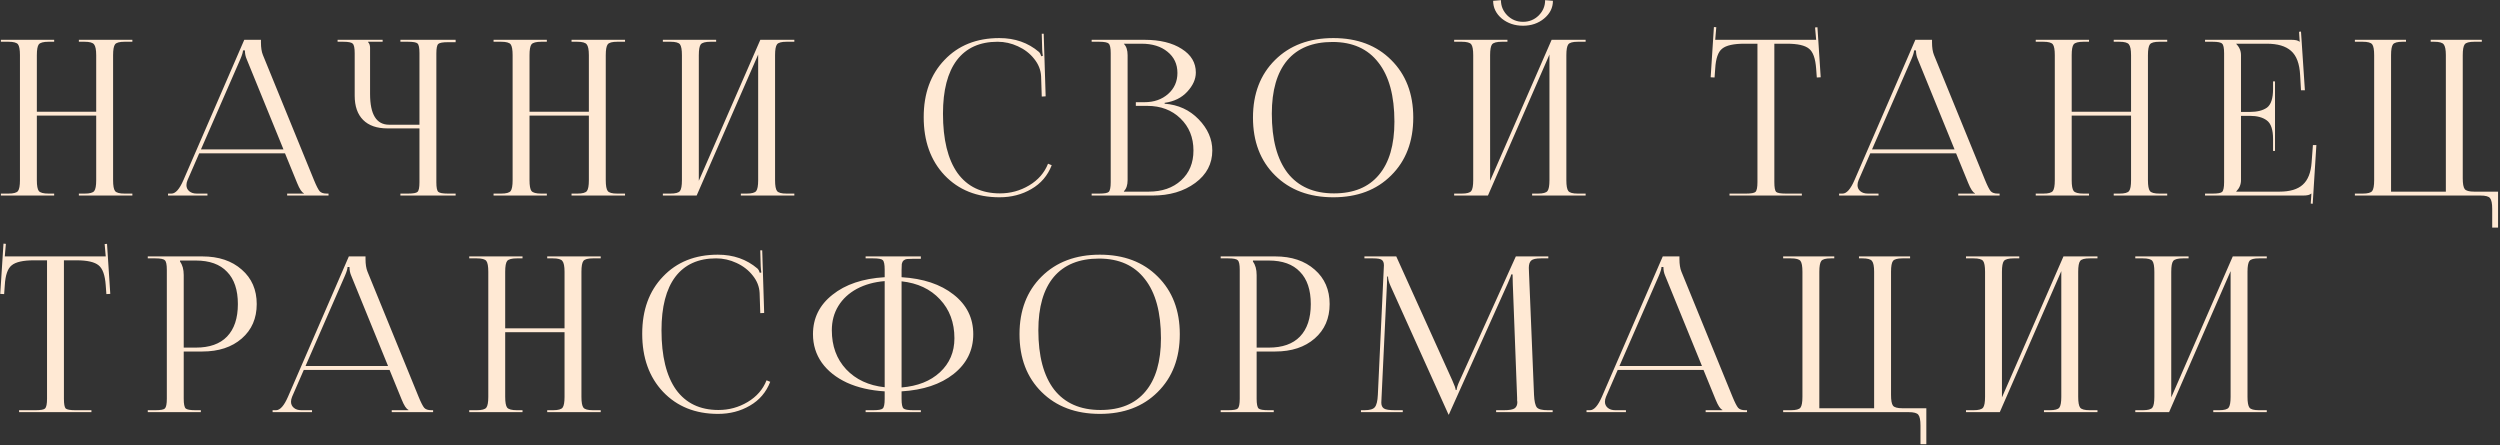 <?xml version="1.0" encoding="UTF-8"?> <svg xmlns="http://www.w3.org/2000/svg" width="831" height="148" viewBox="0 0 831 148" fill="none"><rect x="0" y="0" width="831" height="148" fill="#333333" stroke="none"/><path d="M0.296 65V64.352H2.816C4.496 64.352 5.552 64.064 5.984 63.488C6.416 62.912 6.632 61.712 6.632 59.888V18.344C6.632 16.52 6.416 15.32 5.984 14.744C5.552 14.168 4.496 13.88 2.816 13.88H0.296V13.232H18.008V13.88H16.136C14.456 13.88 13.376 14.168 12.896 14.744C12.464 15.32 12.248 16.52 12.248 18.344V37.136H31.976V18.344C31.976 16.52 31.736 15.32 31.256 14.744C30.824 14.168 29.768 13.88 28.088 13.88H26.216V13.232H44V13.88H41.408C39.728 13.88 38.672 14.168 38.24 14.744C37.808 15.32 37.592 16.52 37.592 18.344V59.888C37.592 61.712 37.808 62.912 38.24 63.488C38.672 64.064 39.728 64.352 41.408 64.352H44V65H26.216V64.352H28.16C29.84 64.352 30.896 64.064 31.328 63.488C31.76 62.912 31.976 61.712 31.976 59.888V38.432H12.248V59.888C12.248 61.712 12.464 62.912 12.896 63.488C13.376 64.064 14.456 64.352 16.136 64.352H18.008V65H0.296ZM55.851 65V64.352H57.003C58.347 64.352 59.667 62.864 60.963 59.888L81.195 13.232H86.739V14.096C86.739 15.824 86.955 17.216 87.387 18.272L104.379 59.888C105.147 61.76 105.771 62.984 106.251 63.56C106.731 64.088 107.523 64.352 108.627 64.352H109.203V65H95.451V64.352H100.995V64.208C100.323 63.968 99.579 62.84 98.763 60.824L94.731 50.96H66.219L62.331 59.888C62.091 60.464 61.971 61.016 61.971 61.544C61.971 62.36 62.283 63.032 62.907 63.56C63.531 64.088 64.371 64.352 65.427 64.352H68.955V65H55.851ZM66.795 49.664H94.227L81.987 19.64C81.603 18.776 81.411 17.816 81.411 16.76H80.763C80.763 17.336 80.475 18.296 79.899 19.64L66.795 49.664ZM133.092 65V64.352H135.612C137.34 64.352 138.396 64.16 138.78 63.776C139.212 63.392 139.428 62.336 139.428 60.608V42.68H128.772C125.268 42.68 122.58 41.744 120.708 39.872C118.836 38 117.9 35.312 117.9 31.808V17.696C117.9 15.968 117.684 14.912 117.252 14.528C116.868 14.096 115.812 13.88 114.084 13.88H112.212V13.232H127.188V13.88H122.364V14.024C122.796 14.456 123.012 15.08 123.012 15.896V31.232C123.012 38.048 125.124 41.456 129.348 41.456H139.428V17.624C139.428 15.896 139.212 14.84 138.78 14.456C138.396 14.072 137.34 13.88 135.612 13.88H133.092V13.232H151.452V14.024H148.932C147.204 14.024 146.124 14.216 145.692 14.6C145.26 14.984 145.044 16.04 145.044 17.768V60.608C145.044 62.336 145.26 63.392 145.692 63.776C146.124 64.16 147.204 64.352 148.932 64.352H151.452V65H133.092ZM164.059 65V64.352H166.579C168.259 64.352 169.315 64.064 169.747 63.488C170.179 62.912 170.395 61.712 170.395 59.888V18.344C170.395 16.52 170.179 15.32 169.747 14.744C169.315 14.168 168.259 13.88 166.579 13.88H164.059V13.232H181.771V13.88H179.899C178.219 13.88 177.139 14.168 176.659 14.744C176.227 15.32 176.011 16.52 176.011 18.344V37.136H195.739V18.344C195.739 16.52 195.499 15.32 195.019 14.744C194.587 14.168 193.531 13.88 191.851 13.88H189.979V13.232H207.763V13.88H205.171C203.491 13.88 202.435 14.168 202.003 14.744C201.571 15.32 201.355 16.52 201.355 18.344V59.888C201.355 61.712 201.571 62.912 202.003 63.488C202.435 64.064 203.491 64.352 205.171 64.352H207.763V65H189.979V64.352H191.923C193.603 64.352 194.659 64.064 195.091 63.488C195.523 62.912 195.739 61.712 195.739 59.888V38.432H176.011V59.888C176.011 61.712 176.227 62.912 176.659 63.488C177.139 64.064 178.219 64.352 179.899 64.352H181.771V65H164.059ZM220.335 65V64.352H222.855C224.535 64.352 225.591 64.064 226.023 63.488C226.455 62.912 226.671 61.712 226.671 59.888V18.344C226.671 16.52 226.455 15.32 226.023 14.744C225.591 14.168 224.535 13.88 222.855 13.88H220.335V13.232H238.047V13.88H236.175C234.495 13.88 233.415 14.168 232.935 14.744C232.503 15.32 232.287 16.52 232.287 18.344V60.104L252.735 13.232H264.039V13.88H261.447C259.767 13.88 258.711 14.168 258.279 14.744C257.847 15.32 257.631 16.52 257.631 18.344V59.888C257.631 61.712 257.847 62.912 258.279 63.488C258.711 64.064 259.767 64.352 261.447 64.352H264.039V65H246.255V64.352H248.199C249.879 64.352 250.935 64.064 251.367 63.488C251.799 62.912 252.015 61.712 252.015 59.888V18.128L231.567 65H220.335ZM307.039 38.936C307.039 31.064 309.343 24.728 313.951 19.928C318.559 15.08 324.631 12.656 332.167 12.656C337.351 12.656 341.743 14.192 345.343 17.264C345.679 17.6 345.943 18.08 346.135 18.704L346.639 18.56C346.543 18.08 346.471 17.384 346.423 16.472L346.279 11.216H346.927L347.575 32.024L346.279 32.096L346.063 25.4C345.967 23.288 345.199 21.344 343.759 19.568C342.367 17.792 340.567 16.4 338.359 15.392C336.199 14.384 333.943 13.88 331.591 13.88C325.687 13.88 321.175 15.92 318.055 20C314.983 24.08 313.447 30.008 313.447 37.784C313.447 46.376 315.055 52.952 318.271 57.512C321.535 62.024 326.239 64.28 332.383 64.28C335.887 64.28 339.127 63.392 342.103 61.616C345.079 59.84 347.167 57.44 348.367 54.416L349.591 54.92C348.247 58.376 345.991 61.016 342.823 62.84C339.703 64.664 336.175 65.576 332.239 65.576C324.703 65.576 318.607 63.128 313.951 58.232C309.343 53.336 307.039 46.904 307.039 38.936ZM373.592 63.704H381.8C386.264 63.704 389.864 62.456 392.6 59.96C395.336 57.464 396.704 54.152 396.704 50.024C396.704 45.704 395.264 42.152 392.384 39.368C389.504 36.584 385.832 35.192 381.368 35.192H377.552V33.968H380.432C383.6 33.968 386.216 33.056 388.28 31.232C390.344 29.408 391.376 27.08 391.376 24.248C391.376 21.32 390.272 18.968 388.064 17.192C385.904 15.416 383.024 14.528 379.424 14.528H373.592V14.6C374.408 15.416 374.816 16.664 374.816 18.344V59.888C374.816 61.52 374.408 62.744 373.592 63.56V63.704ZM362.864 65V64.352H365.384C367.112 64.352 368.168 64.16 368.552 63.776C368.984 63.344 369.2 62.264 369.2 60.536V17.696C369.2 15.968 368.984 14.912 368.552 14.528C368.168 14.096 367.112 13.88 365.384 13.88H362.864V13.232H380.432C385.568 13.232 389.696 14.24 392.816 16.256C395.936 18.224 397.496 20.84 397.496 24.104C397.496 26.312 396.536 28.448 394.616 30.512C392.744 32.528 390.248 33.752 387.128 34.184V34.472C391.64 34.808 395.408 36.536 398.432 39.656C401.456 42.776 402.968 46.232 402.968 50.024C402.968 54.44 401.072 58.04 397.28 60.824C393.488 63.608 388.76 65 383.096 65H362.864ZM443.201 65.576C435.185 65.576 428.729 63.152 423.833 58.304C418.937 53.456 416.489 47.048 416.489 39.08C416.489 31.16 418.937 24.776 423.833 19.928C428.729 15.08 435.185 12.656 443.201 12.656C451.169 12.656 457.577 15.08 462.425 19.928C467.321 24.776 469.769 31.16 469.769 39.08C469.769 47.048 467.321 53.456 462.425 58.304C457.577 63.152 451.169 65.576 443.201 65.576ZM443.417 64.28C449.945 64.28 454.913 62.24 458.321 58.16C461.777 54.08 463.505 48.176 463.505 40.448C463.505 31.856 461.729 25.304 458.177 20.792C454.673 16.232 449.585 13.952 442.913 13.952C436.337 13.952 431.321 15.992 427.865 20.072C424.457 24.152 422.753 30.056 422.753 37.784C422.753 46.376 424.505 52.952 428.009 57.512C431.561 62.024 436.697 64.28 443.417 64.28ZM483.36 65V64.352H485.88C487.56 64.352 488.616 64.064 489.048 63.488C489.48 62.912 489.696 61.712 489.696 59.888V18.344C489.696 16.52 489.48 15.32 489.048 14.744C488.616 14.168 487.56 13.88 485.88 13.88H483.36V13.232H501.072V13.88H499.2C497.52 13.88 496.44 14.168 495.96 14.744C495.528 15.32 495.312 16.52 495.312 18.344V60.104L515.76 13.232H527.064V13.88H524.472C522.792 13.88 521.736 14.168 521.304 14.744C520.872 15.32 520.656 16.52 520.656 18.344V59.888C520.656 61.712 520.872 62.912 521.304 63.488C521.736 64.064 522.792 64.352 524.472 64.352H527.064V65H509.28V64.352H511.224C512.904 64.352 513.96 64.064 514.392 63.488C514.824 62.912 515.04 61.712 515.04 59.888V18.128L494.592 65H483.36ZM496.32 0.272L498.912 0.056C498.912 2.024 499.632 3.728 501.072 5.168C502.512 6.56 504.24 7.256 506.256 7.256C508.272 7.256 510 6.56 511.44 5.168C512.88 3.728 513.6 2.024 513.6 0.056L516.192 0.272C516.192 2.576 515.208 4.544 513.24 6.176C511.32 7.76 508.992 8.552 506.256 8.552C503.52 8.552 501.168 7.76 499.2 6.176C497.28 4.544 496.32 2.576 496.32 0.272ZM574.888 65V64.352H580.36C582.088 64.352 583.144 64.16 583.528 63.776C583.96 63.344 584.176 62.264 584.176 60.536V14.528H579.856C576.256 14.528 573.784 15.08 572.44 16.184C571.096 17.24 570.328 19.448 570.136 22.808L569.92 25.76L568.624 25.688L569.704 8.984L570.496 9.056L570.136 13.232H603.688L603.328 9.128L604.12 9.056L605.2 25.688L603.904 25.76L603.688 22.808C603.448 19.448 602.656 17.24 601.312 16.184C599.968 15.08 597.52 14.528 593.968 14.528H589.792V60.536C589.792 62.264 589.984 63.344 590.368 63.776C590.8 64.16 591.88 64.352 593.608 64.352H598.936V65H574.888ZM611.317 65V64.352H612.469C613.813 64.352 615.133 62.864 616.429 59.888L636.661 13.232H642.205V14.096C642.205 15.824 642.421 17.216 642.853 18.272L659.845 59.888C660.613 61.76 661.237 62.984 661.717 63.56C662.197 64.088 662.989 64.352 664.093 64.352H664.669V65H650.917V64.352H656.461V64.208C655.789 63.968 655.045 62.84 654.229 60.824L650.197 50.96H621.685L617.797 59.888C617.557 60.464 617.437 61.016 617.437 61.544C617.437 62.36 617.749 63.032 618.373 63.56C618.997 64.088 619.837 64.352 620.893 64.352H624.421V65H611.317ZM622.261 49.664H649.693L637.453 19.64C637.069 18.776 636.877 17.816 636.877 16.76H636.229C636.229 17.336 635.941 18.296 635.365 19.64L622.261 49.664ZM676.68 65V64.352H679.2C680.88 64.352 681.936 64.064 682.368 63.488C682.8 62.912 683.016 61.712 683.016 59.888V18.344C683.016 16.52 682.8 15.32 682.368 14.744C681.936 14.168 680.88 13.88 679.2 13.88H676.68V13.232H694.392V13.88H692.52C690.84 13.88 689.76 14.168 689.28 14.744C688.848 15.32 688.632 16.52 688.632 18.344V37.136H708.36V18.344C708.36 16.52 708.12 15.32 707.64 14.744C707.208 14.168 706.152 13.88 704.472 13.88H702.6V13.232H720.384V13.88H717.792C716.112 13.88 715.056 14.168 714.624 14.744C714.192 15.32 713.976 16.52 713.976 18.344V59.888C713.976 61.712 714.192 62.912 714.624 63.488C715.056 64.064 716.112 64.352 717.792 64.352H720.384V65H702.6V64.352H704.544C706.224 64.352 707.28 64.064 707.712 63.488C708.144 62.912 708.36 61.712 708.36 59.888V38.432H688.632V59.888C688.632 61.712 688.848 62.912 689.28 63.488C689.76 64.064 690.84 64.352 692.52 64.352H694.392V65H676.68ZM756.211 50.168H755.563V46.208C755.563 43.088 754.867 41.024 753.475 40.016C752.131 39.008 750.235 38.504 747.787 38.504H744.907V59.888C744.907 61.328 744.379 62.576 743.323 63.632V63.704H757.651C761.155 63.704 763.747 62.936 765.427 61.4C767.155 59.864 768.139 57.392 768.379 53.984L768.811 48.224H769.963L768.739 67.736L768.091 67.664L768.307 64.352H768.235C767.803 64.784 766.915 65 765.571 65H732.955V64.352H735.475C737.203 64.352 738.259 64.16 738.643 63.776C739.075 63.344 739.291 62.264 739.291 60.536V17.696C739.291 15.968 739.075 14.912 738.643 14.528C738.259 14.096 737.203 13.88 735.475 13.88H732.955V13.232H761.683C763.027 13.232 763.915 13.448 764.347 13.88H764.419L764.203 10.568L764.851 10.496L766.147 30.008H764.851L764.563 24.968C764.371 21.176 763.363 18.488 761.539 16.904C759.763 15.32 757.075 14.528 753.475 14.528H743.323V14.6C744.379 15.656 744.907 16.904 744.907 18.344V37.208H747.787C750.283 37.208 752.203 36.728 753.547 35.768C754.891 34.76 755.563 32.696 755.563 29.576V27.056H756.211V50.168ZM782.762 65V64.352H785.354C787.034 64.352 788.09 64.064 788.522 63.488C788.954 62.912 789.17 61.712 789.17 59.888V18.344C789.17 16.52 788.954 15.32 788.522 14.744C788.09 14.168 787.034 13.88 785.354 13.88H782.762V13.232H799.754V13.88H798.602C796.922 13.88 795.866 14.168 795.434 14.744C795.002 15.32 794.786 16.52 794.786 18.344V63.704H813.002V18.344C813.002 16.52 812.762 15.32 812.282 14.744C811.85 14.168 810.794 13.88 809.114 13.88H807.962V13.232H824.954V13.88H822.434C820.754 13.88 819.698 14.168 819.266 14.744C818.834 15.32 818.618 16.52 818.618 18.344V59.24C818.618 61.064 818.834 62.264 819.266 62.84C819.698 63.416 820.754 63.704 822.434 63.704H830.354V75.656H828.41V69.464C828.41 67.64 828.17 66.44 827.69 65.864C827.258 65.288 826.202 65 824.522 65H782.762ZM6.344 137V136.352H11.816C13.544 136.352 14.6 136.16 14.984 135.776C15.416 135.344 15.632 134.264 15.632 132.536V86.528H11.312C7.712 86.528 5.24 87.08 3.896 88.184C2.552 89.24 1.784 91.448 1.592 94.808L1.376 97.76L0.08 97.688L1.16 80.984L1.952 81.056L1.592 85.232H35.144L34.784 81.128L35.576 81.056L36.656 97.688L35.36 97.76L35.144 94.808C34.904 91.448 34.112 89.24 32.768 88.184C31.424 87.08 28.976 86.528 25.424 86.528H21.248V132.536C21.248 134.264 21.44 135.344 21.824 135.776C22.256 136.16 23.336 136.352 25.064 136.352H30.392V137H6.344ZM59.846 86.6V86.96C60.662 88.064 61.07 89.552 61.07 91.424V115.544H65.102C69.662 115.544 73.118 114.32 75.47 111.872C77.87 109.376 79.07 105.776 79.07 101.072C79.07 96.368 77.87 92.792 75.47 90.344C73.118 87.848 69.662 86.6 65.102 86.6H59.846ZM49.118 137V136.352H51.638C53.366 136.352 54.422 136.16 54.806 135.776C55.238 135.344 55.454 134.264 55.454 132.536V89.696C55.454 87.968 55.238 86.912 54.806 86.528C54.422 86.096 53.366 85.88 51.638 85.88H49.118V85.232H67.262C72.686 85.232 77.054 86.696 80.366 89.624C83.678 92.504 85.334 96.32 85.334 101.072C85.334 105.824 83.678 109.64 80.366 112.52C77.054 115.4 72.686 116.84 67.262 116.84H61.07V132.536C61.07 134.264 61.286 135.344 61.718 135.776C62.15 136.16 63.23 136.352 64.958 136.352H66.758V137H49.118ZM90.611 137V136.352H91.763C93.107 136.352 94.427 134.864 95.723 131.888L115.955 85.232H121.499V86.096C121.499 87.824 121.715 89.216 122.147 90.272L139.139 131.888C139.907 133.76 140.531 134.984 141.011 135.56C141.491 136.088 142.283 136.352 143.387 136.352H143.963V137H130.211V136.352H135.755V136.208C135.083 135.968 134.339 134.84 133.523 132.824L129.491 122.96H100.979L97.091 131.888C96.851 132.464 96.731 133.016 96.731 133.544C96.731 134.36 97.043 135.032 97.667 135.56C98.291 136.088 99.131 136.352 100.187 136.352H103.715V137H90.611ZM101.555 121.664H128.987L116.747 91.64C116.363 90.776 116.171 89.816 116.171 88.76H115.523C115.523 89.336 115.235 90.296 114.659 91.64L101.555 121.664ZM155.974 137V136.352H158.494C160.174 136.352 161.23 136.064 161.662 135.488C162.094 134.912 162.31 133.712 162.31 131.888V90.344C162.31 88.52 162.094 87.32 161.662 86.744C161.23 86.168 160.174 85.88 158.494 85.88H155.974V85.232H173.686V85.88H171.814C170.134 85.88 169.054 86.168 168.574 86.744C168.142 87.32 167.926 88.52 167.926 90.344V109.136H187.654V90.344C187.654 88.52 187.414 87.32 186.934 86.744C186.502 86.168 185.446 85.88 183.766 85.88H181.894V85.232H199.678V85.88H197.086C195.406 85.88 194.35 86.168 193.918 86.744C193.486 87.32 193.27 88.52 193.27 90.344V131.888C193.27 133.712 193.486 134.912 193.918 135.488C194.35 136.064 195.406 136.352 197.086 136.352H199.678V137H181.894V136.352H183.838C185.518 136.352 186.574 136.064 187.006 135.488C187.438 134.912 187.654 133.712 187.654 131.888V110.432H167.926V131.888C167.926 133.712 168.142 134.912 168.574 135.488C169.054 136.064 170.134 136.352 171.814 136.352H173.686V137H155.974ZM213.473 110.936C213.473 103.064 215.777 96.728 220.385 91.928C224.993 87.08 231.065 84.656 238.601 84.656C243.785 84.656 248.177 86.192 251.777 89.264C252.113 89.6 252.377 90.08 252.569 90.704L253.073 90.56C252.977 90.08 252.905 89.384 252.857 88.472L252.713 83.216H253.361L254.009 104.024L252.713 104.096L252.497 97.4C252.401 95.288 251.633 93.344 250.193 91.568C248.801 89.792 247.001 88.4 244.793 87.392C242.633 86.384 240.377 85.88 238.025 85.88C232.121 85.88 227.609 87.92 224.489 92C221.417 96.08 219.881 102.008 219.881 109.784C219.881 118.376 221.489 124.952 224.705 129.512C227.969 134.024 232.673 136.28 238.817 136.28C242.321 136.28 245.561 135.392 248.537 133.616C251.513 131.84 253.601 129.44 254.801 126.416L256.025 126.92C254.681 130.376 252.425 133.016 249.257 134.84C246.137 136.664 242.609 137.576 238.673 137.576C231.137 137.576 225.041 135.128 220.385 130.232C215.777 125.336 213.473 118.904 213.473 110.936ZM287.73 137V136.352H290.25C291.978 136.352 293.034 136.16 293.418 135.776C293.85 135.392 294.066 134.336 294.066 132.608V130.088C289.314 129.8 285.138 128.84 281.538 127.208C277.938 125.528 275.154 123.32 273.186 120.584C271.218 117.8 270.234 114.632 270.234 111.08C270.234 105.752 272.394 101.384 276.714 97.976C281.034 94.52 286.818 92.576 294.066 92.144V89.624C294.066 87.896 293.85 86.84 293.418 86.456C293.034 86.072 291.978 85.88 290.25 85.88H287.73V85.232H306.09V86.024H303.57C302.61 86.024 301.914 86.048 301.482 86.096C301.05 86.144 300.666 86.312 300.33 86.6C300.042 86.888 299.85 87.272 299.754 87.752C299.706 88.184 299.682 88.856 299.682 89.768V92.144C306.882 92.576 312.642 94.496 316.962 97.904C321.33 101.312 323.514 105.704 323.514 111.08C323.514 116.456 321.33 120.872 316.962 124.328C312.642 127.736 306.882 129.656 299.682 130.088V132.608C299.682 134.336 299.898 135.392 300.33 135.776C300.762 136.16 301.842 136.352 303.57 136.352H306.09V137H287.73ZM299.682 93.512V128.792C305.01 128.36 309.258 126.68 312.426 123.752C315.642 120.776 317.25 117.008 317.25 112.448C317.25 107.216 315.642 102.896 312.426 99.488C309.258 96.08 305.01 94.088 299.682 93.512ZM294.066 128.72V93.44C290.562 93.728 287.466 94.592 284.778 96.032C282.138 97.472 280.098 99.368 278.658 101.72C277.218 104.072 276.498 106.76 276.498 109.784C276.498 115.016 278.082 119.336 281.25 122.744C284.466 126.152 288.738 128.144 294.066 128.72ZM365.596 137.576C357.58 137.576 351.124 135.152 346.228 130.304C341.332 125.456 338.884 119.048 338.884 111.08C338.884 103.16 341.332 96.776 346.228 91.928C351.124 87.08 357.58 84.656 365.596 84.656C373.564 84.656 379.972 87.08 384.82 91.928C389.716 96.776 392.164 103.16 392.164 111.08C392.164 119.048 389.716 125.456 384.82 130.304C379.972 135.152 373.564 137.576 365.596 137.576ZM365.812 136.28C372.34 136.28 377.308 134.24 380.716 130.16C384.172 126.08 385.9 120.176 385.9 112.448C385.9 103.856 384.124 97.304 380.572 92.792C377.068 88.232 371.98 85.952 365.308 85.952C358.732 85.952 353.716 87.992 350.26 92.072C346.852 96.152 345.148 102.056 345.148 109.784C345.148 118.376 346.9 124.952 350.404 129.512C353.956 134.024 359.092 136.28 365.812 136.28ZM416.482 86.6V86.96C417.298 88.064 417.706 89.552 417.706 91.424V115.544H421.738C426.298 115.544 429.754 114.32 432.106 111.872C434.506 109.376 435.706 105.776 435.706 101.072C435.706 96.368 434.506 92.792 432.106 90.344C429.754 87.848 426.298 86.6 421.738 86.6H416.482ZM405.754 137V136.352H408.274C410.002 136.352 411.058 136.16 411.442 135.776C411.874 135.344 412.09 134.264 412.09 132.536V89.696C412.09 87.968 411.874 86.912 411.442 86.528C411.058 86.096 410.002 85.88 408.274 85.88H405.754V85.232H423.898C429.322 85.232 433.69 86.696 437.002 89.624C440.314 92.504 441.97 96.32 441.97 101.072C441.97 105.824 440.314 109.64 437.002 112.52C433.69 115.4 429.322 116.84 423.898 116.84H417.706V132.536C417.706 134.264 417.922 135.344 418.354 135.776C418.786 136.16 419.866 136.352 421.594 136.352H423.394V137H405.754ZM452.382 137V136.352H453.534C455.31 136.352 456.462 136.016 456.99 135.344C457.566 134.672 457.902 133.304 457.998 131.24L459.942 89.696C459.99 88.88 460.014 88.376 460.014 88.184C460.014 87.32 459.774 86.72 459.294 86.384C458.862 86.048 457.902 85.88 456.414 85.88H453.534V85.232H464.118L482.766 126.488C483.486 128.072 483.846 129.104 483.846 129.584H484.206C484.206 128.96 484.542 127.928 485.214 126.488L503.862 85.232H514.662V85.88H512.214C510.582 85.88 509.502 86.12 508.974 86.6C508.446 87.08 508.182 87.896 508.182 89.048C508.182 89.24 508.206 89.888 508.254 90.992L509.91 131.24C510.006 133.352 510.318 134.744 510.846 135.416C511.374 136.04 512.598 136.352 514.518 136.352H516.102V137H497.31V136.352H499.902C501.726 136.352 502.926 136.136 503.502 135.704C504.078 135.272 504.366 134.576 504.366 133.616C504.366 133.472 504.342 133.328 504.294 133.184C504.294 133.04 504.294 132.896 504.294 132.752C504.294 132.56 504.294 132.416 504.294 132.32L502.854 94.376C502.806 93.512 502.782 92.456 502.782 91.208H502.35C502.35 91.4 501.966 92.384 501.198 94.16L481.83 137.288L481.614 137.792H481.47L481.254 137.288L462.174 94.952C461.646 93.8 461.382 92.792 461.382 91.928H461.094C461.094 92.696 461.07 93.512 461.022 94.376L459.222 132.176C459.174 133.184 459.15 133.736 459.15 133.832C459.15 134.744 459.438 135.392 460.014 135.776C460.59 136.16 461.814 136.352 463.686 136.352H466.278V137H452.382ZM527.358 137V136.352H528.51C529.854 136.352 531.174 134.864 532.47 131.888L552.702 85.232H558.246V86.096C558.246 87.824 558.462 89.216 558.894 90.272L575.886 131.888C576.654 133.76 577.278 134.984 577.758 135.56C578.238 136.088 579.03 136.352 580.134 136.352H580.71V137H566.958V136.352H572.502V136.208C571.83 135.968 571.086 134.84 570.27 132.824L566.238 122.96H537.726L533.838 131.888C533.598 132.464 533.478 133.016 533.478 133.544C533.478 134.36 533.79 135.032 534.414 135.56C535.038 136.088 535.878 136.352 536.934 136.352H540.462V137H527.358ZM538.302 121.664H565.734L553.494 91.64C553.11 90.776 552.918 89.816 552.918 88.76H552.27C552.27 89.336 551.982 90.296 551.406 91.64L538.302 121.664ZM592.721 137V136.352H595.313C596.993 136.352 598.049 136.064 598.481 135.488C598.913 134.912 599.129 133.712 599.129 131.888V90.344C599.129 88.52 598.913 87.32 598.481 86.744C598.049 86.168 596.993 85.88 595.313 85.88H592.721V85.232H609.713V85.88H608.561C606.881 85.88 605.825 86.168 605.393 86.744C604.961 87.32 604.745 88.52 604.745 90.344V135.704H622.961V90.344C622.961 88.52 622.721 87.32 622.241 86.744C621.809 86.168 620.753 85.88 619.073 85.88H617.921V85.232H634.913V85.88H632.393C630.713 85.88 629.657 86.168 629.225 86.744C628.793 87.32 628.577 88.52 628.577 90.344V131.24C628.577 133.064 628.793 134.264 629.225 134.84C629.657 135.416 630.713 135.704 632.393 135.704H640.313V147.656H638.369V141.464C638.369 139.64 638.129 138.44 637.649 137.864C637.217 137.288 636.161 137 634.481 137H592.721ZM653.496 137V136.352H656.016C657.696 136.352 658.752 136.064 659.184 135.488C659.616 134.912 659.832 133.712 659.832 131.888V90.344C659.832 88.52 659.616 87.32 659.184 86.744C658.752 86.168 657.696 85.88 656.016 85.88H653.496V85.232H671.208V85.88H669.336C667.656 85.88 666.576 86.168 666.096 86.744C665.664 87.32 665.448 88.52 665.448 90.344V132.104L685.896 85.232H697.2V85.88H694.608C692.928 85.88 691.872 86.168 691.44 86.744C691.008 87.32 690.792 88.52 690.792 90.344V131.888C690.792 133.712 691.008 134.912 691.44 135.488C691.872 136.064 692.928 136.352 694.608 136.352H697.2V137H679.416V136.352H681.36C683.04 136.352 684.096 136.064 684.528 135.488C684.96 134.912 685.176 133.712 685.176 131.888V90.128L664.728 137H653.496ZM709.772 137V136.352H712.292C713.972 136.352 715.028 136.064 715.46 135.488C715.892 134.912 716.108 133.712 716.108 131.888V90.344C716.108 88.52 715.892 87.32 715.46 86.744C715.028 86.168 713.972 85.88 712.292 85.88H709.772V85.232H727.484V85.88H725.612C723.932 85.88 722.852 86.168 722.372 86.744C721.94 87.32 721.724 88.52 721.724 90.344V132.104L742.172 85.232H753.476V85.88H750.884C749.204 85.88 748.148 86.168 747.716 86.744C747.284 87.32 747.068 88.52 747.068 90.344V131.888C747.068 133.712 747.284 134.912 747.716 135.488C748.148 136.064 749.204 136.352 750.884 136.352H753.476V137H735.692V136.352H737.636C739.316 136.352 740.372 136.064 740.804 135.488C741.236 134.912 741.452 133.712 741.452 131.888V90.128L721.004 137H709.772Z" fill="#FFE9D4"></path></svg> 